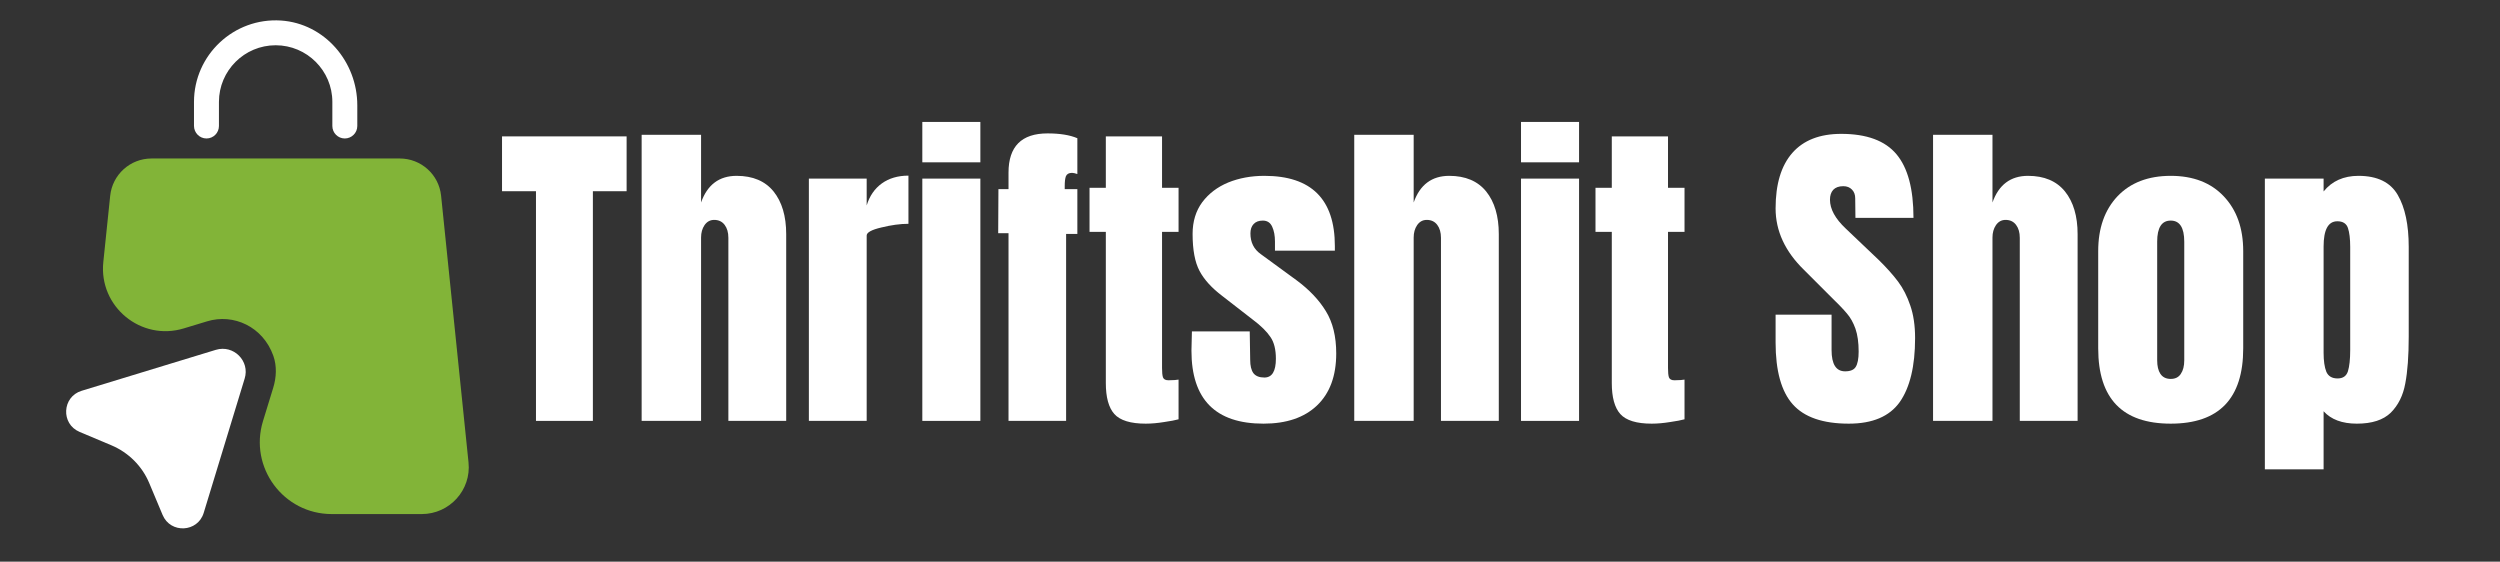 <svg xmlns="http://www.w3.org/2000/svg" xmlns:xlink="http://www.w3.org/1999/xlink" width="227" zoomAndPan="magnify" viewBox="0 0 170.25 38.25" height="51" preserveAspectRatio="xMidYMid meet" version="1.0"><rect x="0" y="0" width="170.25" height="38.25" fill="#333333" stroke="none"/><defs><g/><clipPath id="64470f8631"><path d="M 13 1.027 L 25 1.027 L 25 10 L 13 10 Z M 13 1.027 " clip-rule="nonzero"/></clipPath><clipPath id="15e733e1e6"><path d="M 4.098 23 L 17 23 L 17 36 L 4.098 36 Z M 4.098 23 " clip-rule="nonzero"/></clipPath></defs><g clip-path="url(#64470f8631)"><path fill="#ffffff" d="M 14.062 9.43 C 14.531 9.43 14.91 9.047 14.91 8.582 L 14.91 6.938 C 14.91 4.812 16.641 3.082 18.773 3.082 C 20.902 3.082 22.633 4.812 22.633 6.938 L 22.633 8.582 C 22.633 9.047 23.012 9.43 23.48 9.43 C 23.949 9.43 24.332 9.047 24.332 8.582 L 24.332 7.168 C 24.332 4.203 22.105 1.598 19.137 1.398 C 15.914 1.188 13.211 3.754 13.211 6.938 L 13.211 8.582 C 13.215 9.047 13.594 9.43 14.062 9.43 Z M 14.062 9.43 " fill-opacity="1" fill-rule="nonzero"/></g><path fill="#82b438" d="M 31.906 31.488 L 30.039 13.332 C 29.891 11.887 28.676 10.793 27.223 10.793 L 10.32 10.793 C 8.867 10.793 7.652 11.891 7.504 13.332 L 7.035 17.852 C 6.723 20.887 9.609 23.254 12.52 22.363 L 14.102 21.883 C 15.902 21.332 17.91 22.242 18.617 24.238 C 18.859 24.93 18.824 25.691 18.609 26.398 L 17.91 28.676 C 16.945 31.828 19.301 35.008 22.594 35.008 L 28.727 35.008 C 30.621 35.004 32.102 33.367 31.906 31.488 Z M 31.906 31.488 " fill-opacity="1" fill-rule="nonzero"/><g clip-path="url(#15e733e1e6)"><path fill="#ffffff" d="M 14.699 23.824 L 5.559 26.613 C 4.227 27.02 4.133 28.867 5.414 29.41 L 7.594 30.328 C 8.746 30.816 9.672 31.73 10.16 32.891 L 11.074 35.07 C 11.617 36.355 13.465 36.258 13.871 34.93 L 16.66 25.785 C 17.035 24.586 15.906 23.457 14.699 23.824 Z M 14.699 23.824 " fill-opacity="1" fill-rule="nonzero"/></g><g fill="#ffffff" fill-opacity="1"><g transform="translate(33.969, 28.663)"><g><path d="M 2.531 0 L 2.531 -15.641 L 0.219 -15.641 L 0.219 -19.375 L 8.703 -19.375 L 8.703 -15.641 L 6.406 -15.641 L 6.406 0 Z M 2.531 0 "/></g></g></g><g fill="#ffffff" fill-opacity="1"><g transform="translate(42.899, 28.663)"><g><path d="M 0.797 -19.484 L 4.844 -19.484 L 4.844 -14.875 C 5.27 -16.082 6.078 -16.688 7.266 -16.688 C 8.367 -16.688 9.207 -16.332 9.781 -15.625 C 10.352 -14.914 10.641 -13.945 10.641 -12.719 L 10.641 0 L 6.703 0 L 6.703 -12.469 C 6.703 -12.832 6.617 -13.125 6.453 -13.344 C 6.285 -13.57 6.047 -13.688 5.734 -13.688 C 5.461 -13.688 5.242 -13.566 5.078 -13.328 C 4.922 -13.098 4.844 -12.816 4.844 -12.484 L 4.844 0 L 0.797 0 Z M 0.797 -19.484 "/></g></g></g><g fill="#ffffff" fill-opacity="1"><g transform="translate(54.287, 28.663)"><g><path d="M 0.797 -16.5 L 4.734 -16.5 L 4.734 -14.672 C 4.93 -15.316 5.273 -15.816 5.766 -16.172 C 6.254 -16.523 6.859 -16.703 7.578 -16.703 L 7.578 -13.422 C 7.016 -13.422 6.398 -13.336 5.734 -13.172 C 5.066 -13.016 4.734 -12.832 4.734 -12.625 L 4.734 0 L 0.797 0 Z M 0.797 -16.5 "/></g></g></g><g fill="#ffffff" fill-opacity="1"><g transform="translate(62.044, 28.663)"><g><path d="M 0.766 -17.609 L 0.766 -20.359 L 4.719 -20.359 L 4.719 -17.609 Z M 0.766 0 L 0.766 -16.5 L 4.719 -16.5 L 4.719 0 Z M 0.766 0 "/></g></g></g><g fill="#ffffff" fill-opacity="1"><g transform="translate(67.524, 28.663)"><g><path d="M 1.156 -12.781 L 0.453 -12.781 L 0.469 -15.781 L 1.156 -15.781 L 1.156 -16.906 C 1.156 -18.688 2.039 -19.578 3.812 -19.578 C 4.656 -19.578 5.332 -19.469 5.844 -19.25 L 5.844 -16.812 C 5.688 -16.863 5.566 -16.891 5.484 -16.891 C 5.266 -16.891 5.125 -16.812 5.062 -16.656 C 5.008 -16.508 4.984 -16.285 4.984 -15.984 L 4.984 -15.781 L 5.844 -15.781 L 5.844 -12.734 L 5.078 -12.734 L 5.078 0 L 1.156 0 Z M 1.156 -12.781 "/></g></g></g><g fill="#ffffff" fill-opacity="1"><g transform="translate(73.838, 28.663)"><g><path d="M 4.188 0.188 C 3.156 0.188 2.441 -0.031 2.047 -0.469 C 1.66 -0.906 1.469 -1.609 1.469 -2.578 L 1.469 -12.875 L 0.359 -12.875 L 0.359 -15.875 L 1.469 -15.875 L 1.469 -19.375 L 5.297 -19.375 L 5.297 -15.875 L 6.422 -15.875 L 6.422 -12.875 L 5.297 -12.875 L 5.297 -3.609 C 5.297 -3.316 5.316 -3.102 5.359 -2.969 C 5.41 -2.832 5.535 -2.766 5.734 -2.766 C 5.879 -2.766 6.02 -2.77 6.156 -2.781 C 6.289 -2.801 6.379 -2.812 6.422 -2.812 L 6.422 -0.109 C 6.203 -0.047 5.875 0.016 5.438 0.078 C 5.008 0.148 4.594 0.188 4.188 0.188 Z M 4.188 0.188 "/></g></g></g><g fill="#ffffff" fill-opacity="1"><g transform="translate(80.716, 28.663)"><g><path d="M 5.328 0.188 C 2.055 0.188 0.422 -1.469 0.422 -4.781 L 0.453 -6.094 L 4.391 -6.094 L 4.422 -4.156 C 4.422 -3.758 4.492 -3.457 4.641 -3.25 C 4.797 -3.051 5.047 -2.953 5.391 -2.953 C 5.91 -2.953 6.172 -3.379 6.172 -4.234 C 6.172 -4.867 6.047 -5.363 5.797 -5.719 C 5.555 -6.082 5.164 -6.469 4.625 -6.875 L 2.531 -8.5 C 1.801 -9.051 1.281 -9.625 0.969 -10.219 C 0.656 -10.812 0.5 -11.648 0.5 -12.734 C 0.5 -13.578 0.719 -14.297 1.156 -14.891 C 1.602 -15.484 2.191 -15.93 2.922 -16.234 C 3.66 -16.535 4.484 -16.688 5.391 -16.688 C 8.586 -16.688 10.188 -15.094 10.188 -11.906 L 10.188 -11.594 L 6.109 -11.594 L 6.109 -12.219 C 6.109 -12.613 6.047 -12.945 5.922 -13.219 C 5.797 -13.5 5.582 -13.641 5.281 -13.641 C 5.008 -13.641 4.801 -13.562 4.656 -13.406 C 4.508 -13.25 4.438 -13.035 4.438 -12.766 C 4.438 -12.16 4.672 -11.691 5.141 -11.359 L 7.578 -9.578 C 8.453 -8.93 9.117 -8.227 9.578 -7.469 C 10.047 -6.707 10.281 -5.75 10.281 -4.594 C 10.281 -3.062 9.844 -1.879 8.969 -1.047 C 8.102 -0.223 6.891 0.188 5.328 0.188 Z M 5.328 0.188 "/></g></g></g><g fill="#ffffff" fill-opacity="1"><g transform="translate(91.427, 28.663)"><g><path d="M 0.797 -19.484 L 4.844 -19.484 L 4.844 -14.875 C 5.27 -16.082 6.078 -16.688 7.266 -16.688 C 8.367 -16.688 9.207 -16.332 9.781 -15.625 C 10.352 -14.914 10.641 -13.945 10.641 -12.719 L 10.641 0 L 6.703 0 L 6.703 -12.469 C 6.703 -12.832 6.617 -13.125 6.453 -13.344 C 6.285 -13.57 6.047 -13.688 5.734 -13.688 C 5.461 -13.688 5.242 -13.566 5.078 -13.328 C 4.922 -13.098 4.844 -12.816 4.844 -12.484 L 4.844 0 L 0.797 0 Z M 0.797 -19.484 "/></g></g></g><g fill="#ffffff" fill-opacity="1"><g transform="translate(102.815, 28.663)"><g><path d="M 0.766 -17.609 L 0.766 -20.359 L 4.719 -20.359 L 4.719 -17.609 Z M 0.766 0 L 0.766 -16.5 L 4.719 -16.5 L 4.719 0 Z M 0.766 0 "/></g></g></g><g fill="#ffffff" fill-opacity="1"><g transform="translate(108.294, 28.663)"><g><path d="M 4.188 0.188 C 3.156 0.188 2.441 -0.031 2.047 -0.469 C 1.66 -0.906 1.469 -1.609 1.469 -2.578 L 1.469 -12.875 L 0.359 -12.875 L 0.359 -15.875 L 1.469 -15.875 L 1.469 -19.375 L 5.297 -19.375 L 5.297 -15.875 L 6.422 -15.875 L 6.422 -12.875 L 5.297 -12.875 L 5.297 -3.609 C 5.297 -3.316 5.316 -3.102 5.359 -2.969 C 5.41 -2.832 5.535 -2.766 5.734 -2.766 C 5.879 -2.766 6.02 -2.77 6.156 -2.781 C 6.289 -2.801 6.379 -2.812 6.422 -2.812 L 6.422 -0.109 C 6.203 -0.047 5.875 0.016 5.438 0.078 C 5.008 0.148 4.594 0.188 4.188 0.188 Z M 4.188 0.188 "/></g></g></g><g fill="#ffffff" fill-opacity="1"><g transform="translate(115.172, 28.663)"><g/></g></g><g fill="#ffffff" fill-opacity="1"><g transform="translate(120.449, 28.663)"><g><path d="M 5.453 0.188 C 3.691 0.188 2.422 -0.25 1.641 -1.125 C 0.859 -2 0.469 -3.406 0.469 -5.344 L 0.469 -7.234 L 4.281 -7.234 L 4.281 -4.828 C 4.281 -3.859 4.586 -3.375 5.203 -3.375 C 5.555 -3.375 5.797 -3.473 5.922 -3.672 C 6.055 -3.879 6.125 -4.227 6.125 -4.719 C 6.125 -5.344 6.051 -5.863 5.906 -6.281 C 5.758 -6.695 5.566 -7.039 5.328 -7.312 C 5.098 -7.594 4.68 -8.023 4.078 -8.609 L 2.406 -10.281 C 1.113 -11.539 0.469 -12.938 0.469 -14.469 C 0.469 -16.125 0.848 -17.383 1.609 -18.25 C 2.367 -19.113 3.477 -19.547 4.938 -19.547 C 6.676 -19.547 7.93 -19.082 8.703 -18.156 C 9.473 -17.238 9.859 -15.797 9.859 -13.828 L 5.906 -13.828 L 5.891 -15.156 C 5.891 -15.406 5.816 -15.602 5.672 -15.75 C 5.523 -15.906 5.328 -15.984 5.078 -15.984 C 4.773 -15.984 4.547 -15.898 4.391 -15.734 C 4.242 -15.566 4.172 -15.344 4.172 -15.062 C 4.172 -14.426 4.531 -13.77 5.25 -13.094 L 7.516 -10.938 C 8.035 -10.426 8.469 -9.941 8.812 -9.484 C 9.156 -9.023 9.43 -8.484 9.641 -7.859 C 9.859 -7.234 9.969 -6.492 9.969 -5.641 C 9.969 -3.723 9.617 -2.27 8.922 -1.281 C 8.223 -0.301 7.066 0.188 5.453 0.188 Z M 5.453 0.188 "/></g></g></g><g fill="#ffffff" fill-opacity="1"><g transform="translate(130.844, 28.663)"><g><path d="M 0.797 -19.484 L 4.844 -19.484 L 4.844 -14.875 C 5.27 -16.082 6.078 -16.688 7.266 -16.688 C 8.367 -16.688 9.207 -16.332 9.781 -15.625 C 10.352 -14.914 10.641 -13.945 10.641 -12.719 L 10.641 0 L 6.703 0 L 6.703 -12.469 C 6.703 -12.832 6.617 -13.125 6.453 -13.344 C 6.285 -13.57 6.047 -13.688 5.734 -13.688 C 5.461 -13.688 5.242 -13.566 5.078 -13.328 C 4.922 -13.098 4.844 -12.816 4.844 -12.484 L 4.844 0 L 0.797 0 Z M 0.797 -19.484 "/></g></g></g><g fill="#ffffff" fill-opacity="1"><g transform="translate(142.232, 28.663)"><g><path d="M 5.594 0.188 C 2.301 0.188 0.656 -1.52 0.656 -4.938 L 0.656 -11.562 C 0.656 -13.125 1.094 -14.367 1.969 -15.297 C 2.852 -16.223 4.062 -16.688 5.594 -16.688 C 7.125 -16.688 8.328 -16.223 9.203 -15.297 C 10.086 -14.367 10.531 -13.125 10.531 -11.562 L 10.531 -4.938 C 10.531 -1.52 8.883 0.188 5.594 0.188 Z M 5.594 -2.859 C 5.906 -2.859 6.133 -2.973 6.281 -3.203 C 6.438 -3.43 6.516 -3.738 6.516 -4.125 L 6.516 -12.203 C 6.516 -13.16 6.207 -13.641 5.594 -13.641 C 4.977 -13.641 4.672 -13.16 4.672 -12.203 L 4.672 -4.125 C 4.672 -3.738 4.742 -3.43 4.891 -3.203 C 5.047 -2.973 5.281 -2.859 5.594 -2.859 Z M 5.594 -2.859 "/></g></g></g><g fill="#ffffff" fill-opacity="1"><g transform="translate(153.44, 28.663)"><g><path d="M 0.797 -16.5 L 4.797 -16.5 L 4.797 -15.625 C 5.367 -16.332 6.16 -16.688 7.172 -16.688 C 8.453 -16.688 9.344 -16.254 9.844 -15.391 C 10.344 -14.535 10.594 -13.352 10.594 -11.844 L 10.594 -5.734 C 10.594 -4.43 10.516 -3.367 10.359 -2.547 C 10.211 -1.734 9.883 -1.07 9.375 -0.562 C 8.863 -0.062 8.094 0.188 7.062 0.188 C 6.062 0.188 5.305 -0.094 4.797 -0.656 L 4.797 3.297 L 0.797 3.297 Z M 5.75 -2.891 C 6.113 -2.891 6.348 -3.051 6.453 -3.375 C 6.555 -3.707 6.609 -4.191 6.609 -4.828 L 6.609 -11.844 C 6.609 -12.406 6.555 -12.836 6.453 -13.141 C 6.348 -13.441 6.109 -13.594 5.734 -13.594 C 5.109 -13.594 4.797 -13.02 4.797 -11.875 L 4.797 -4.641 C 4.797 -4.086 4.859 -3.656 4.984 -3.344 C 5.117 -3.039 5.375 -2.891 5.75 -2.891 Z M 5.75 -2.891 "/></g></g></g></svg>